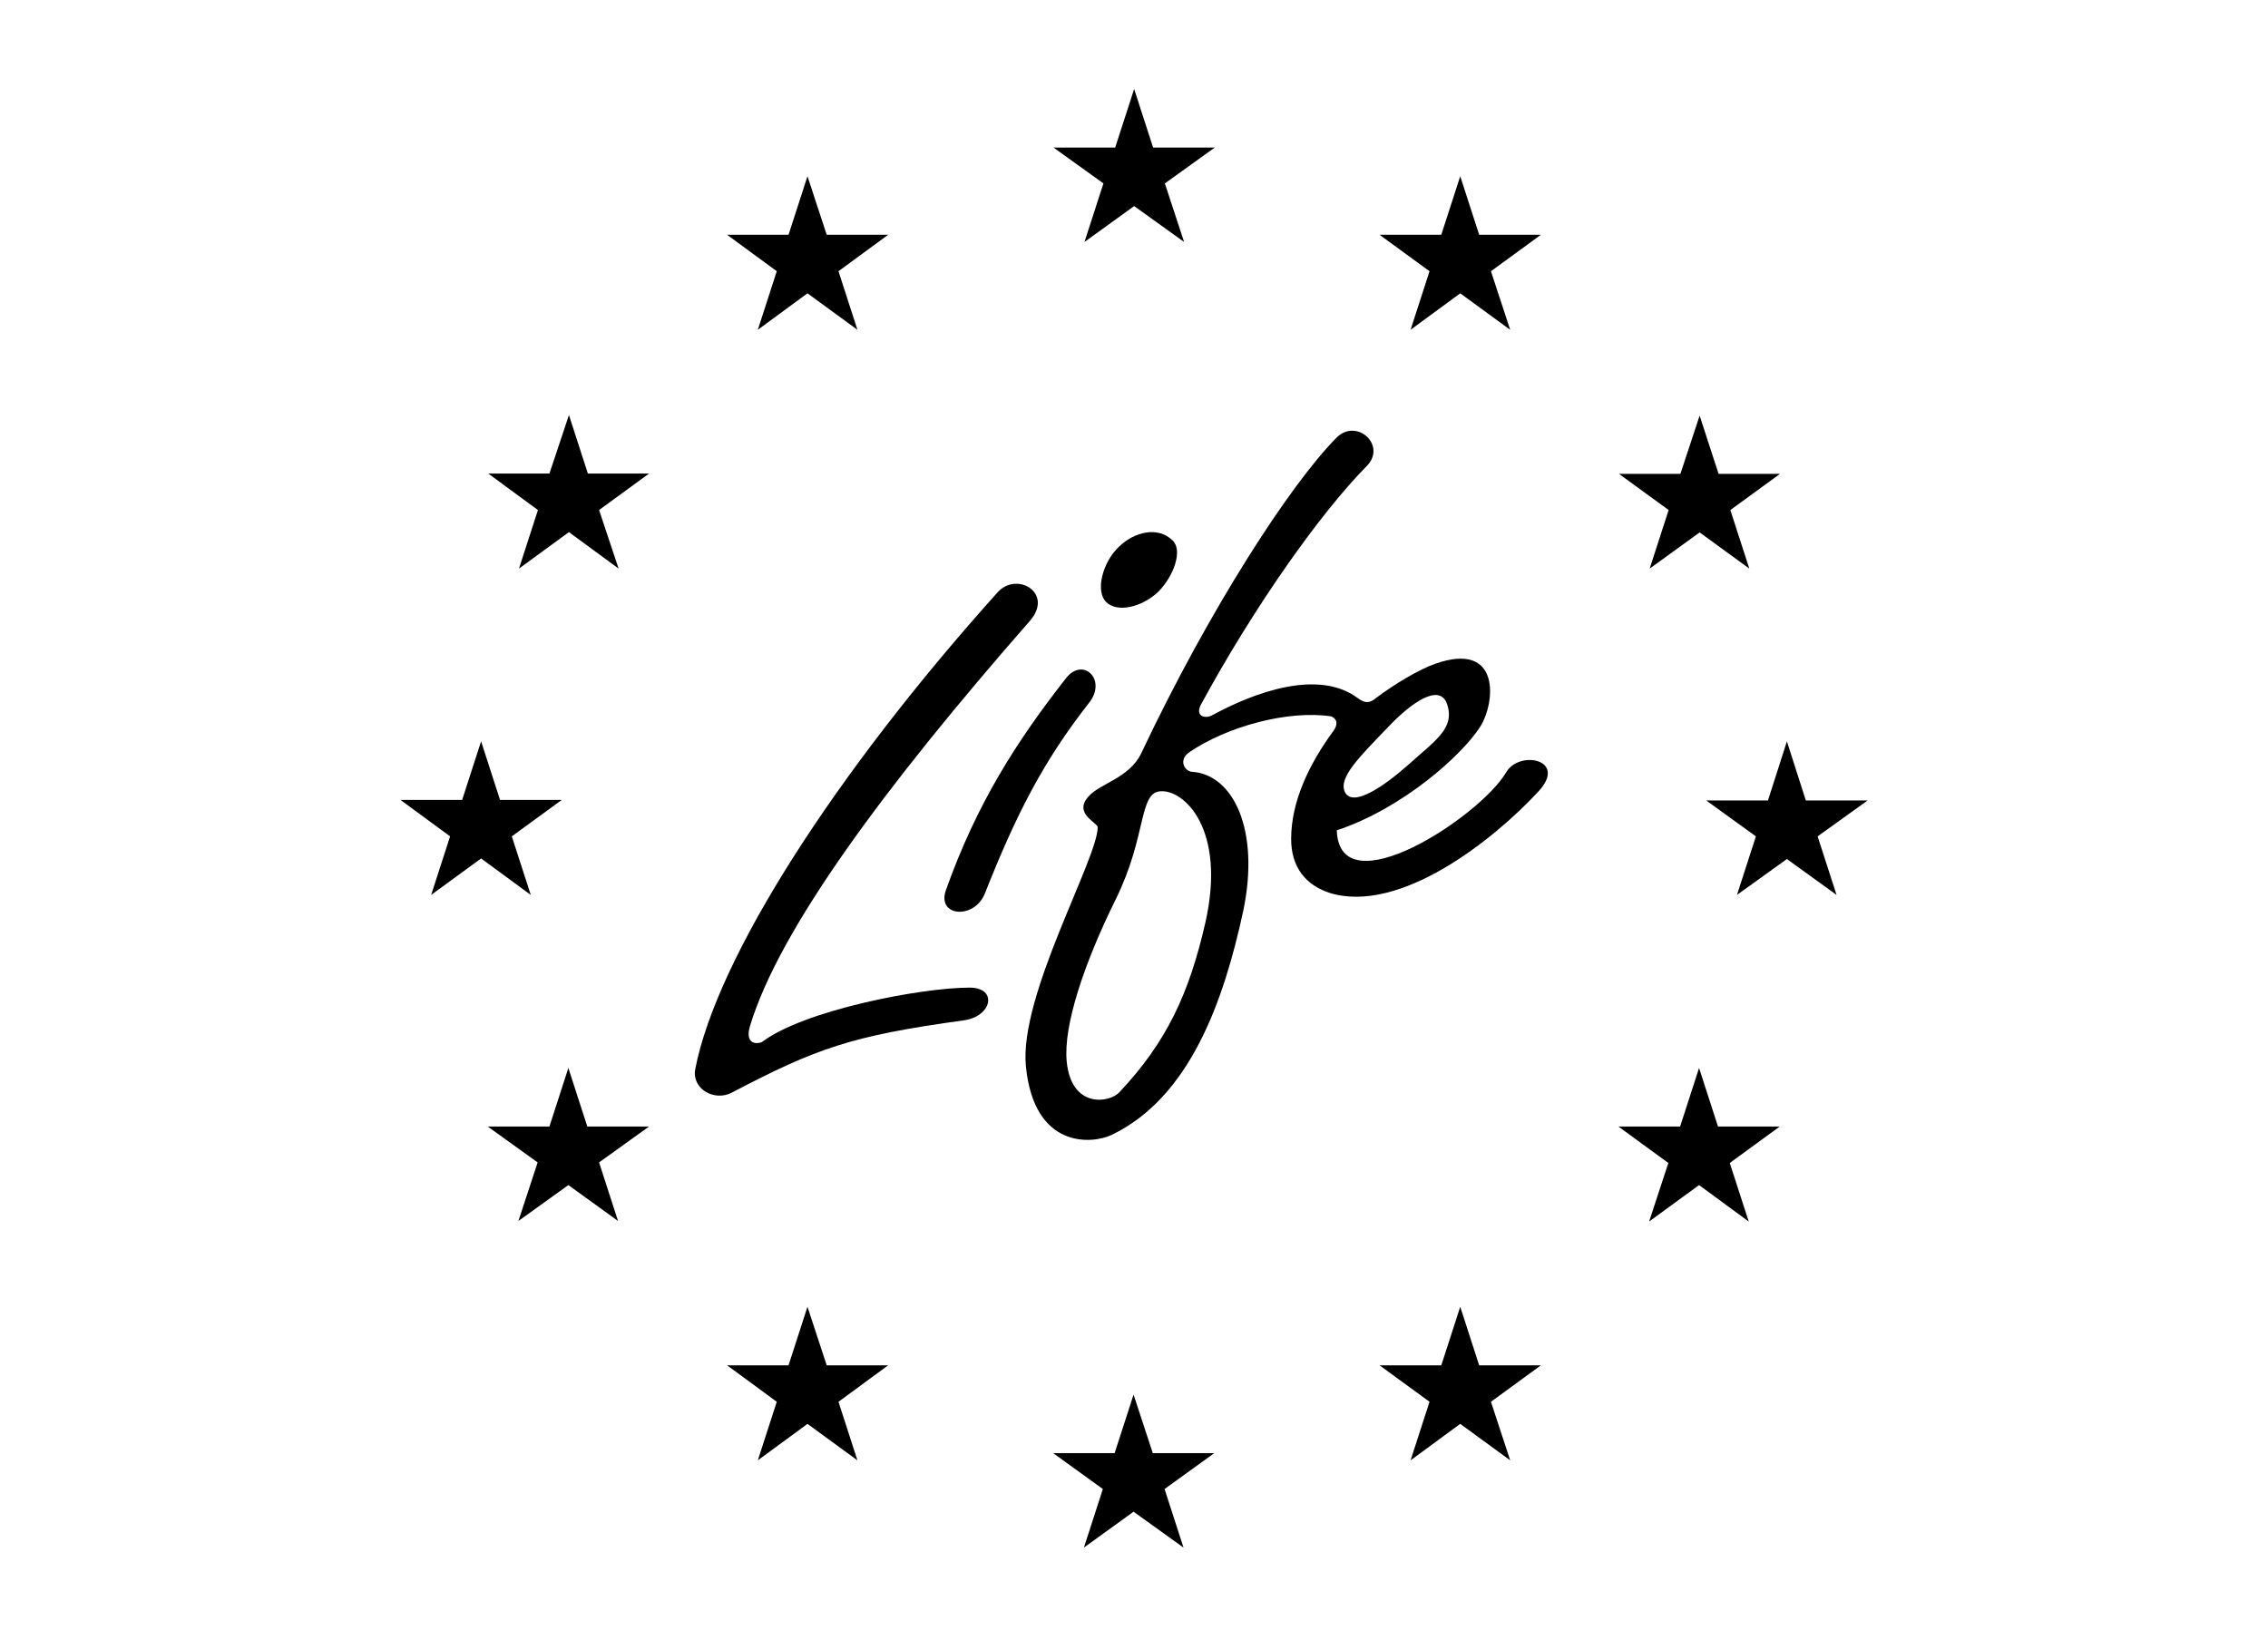 <?xml version="1.0" encoding="utf-8"?>
<!-- Generator: Adobe Illustrator 21.0.0, SVG Export Plug-In . SVG Version: 6.00 Build 0)  -->
<svg version="1.1" id="Livello_1" xmlns="http://www.w3.org/2000/svg" xmlns:xlink="http://www.w3.org/1999/xlink" x="0px" y="0px"
	 viewBox="0 0 790.1 571.4" style="enable-background:new 0 0 790.1 571.4;" xml:space="preserve">
<style type="text/css">
	.st0{fill-rule:evenodd;clip-rule:evenodd;}
</style>
<g>
	<polyline class="st0" points="215.5,198.1 198.2,185.4 180.8,198.1 187.4,177.7 170.1,165 191.4,165 198.2,144.6 204.8,165 
		226.1,165 208.7,177.7 215.5,198.1 	"/>
	<polyline class="st0" points="298.7,114.9 281.3,102.2 264,114.9 270.6,94.5 253.3,81.8 274.7,81.8 281.3,61.4 288,81.8 
		309.4,81.8 292.1,94.5 298.7,114.9 	"/>
	<polyline class="st0" points="412.5,84.3 395.1,71.8 377.8,84.3 384.4,63.9 367,51.4 388.5,51.4 395.1,31 401.7,51.4 423.2,51.4 
		405.8,63.9 412.5,84.3 	"/>
	<polyline class="st0" points="526.1,114.9 508.7,102.2 491.4,114.9 498,94.5 480.6,81.8 502.1,81.8 508.7,61.4 515.3,81.8 
		536.8,81.8 519.4,94.5 526.1,114.9 	"/>
	<polyline class="st0" points="609.4,198.1 592.1,185.5 574.7,198.1 581.3,177.7 564,165.1 585.4,165.1 592.1,144.8 598.7,165.1 
		620.1,165.1 602.8,177.7 609.4,198.1 	"/>
	<polyline class="st0" points="639.8,311.8 622.5,299.3 605.1,311.8 611.7,291.4 594.4,278.9 615.9,278.9 622.5,258.3 629.1,278.9 
		650.6,278.9 633.2,291.4 639.8,311.8 	"/>
	<polyline class="st0" points="609.2,425.6 591.9,412.9 574.5,425.6 581.2,405.2 563.8,392.5 585.3,392.5 591.9,372.1 598.5,392.5 
		620,392.5 602.6,405.2 609.2,425.6 	"/>
	<polyline class="st0" points="526.1,508.8 508.7,496.1 491.4,508.8 498,488.4 480.6,475.7 502.1,475.7 508.7,455.3 515.3,475.7 
		536.8,475.7 519.4,488.4 526.1,508.8 	"/>
	<polyline class="st0" points="412.3,539.2 394.9,526.7 377.6,539.2 384.2,518.8 366.9,506.3 388.3,506.3 394.9,485.9 401.6,506.3 
		423,506.3 405.7,518.8 412.3,539.2 	"/>
	<polyline class="st0" points="298.7,508.8 281.3,496.1 264,508.8 270.6,488.4 253.3,475.7 274.7,475.7 281.3,455.3 288,475.7 
		309.4,475.7 292.1,488.4 298.7,508.8 	"/>
	<polyline class="st0" points="215.3,425.4 198,412.9 180.6,425.4 187.3,405 169.9,392.5 191.4,392.5 198,372.1 204.6,392.5 
		226.1,392.5 208.7,405 215.3,425.4 	"/>
	<polyline class="st0" points="184.9,311.8 167.6,299.1 150.2,311.8 156.8,291.4 139.5,278.7 161,278.7 167.6,258.3 174.2,278.7 
		195.7,278.7 178.3,291.4 184.9,311.8 	"/>
	<path class="st0" d="M358.8,216.3c-50.8,58-87.3,107.5-97.5,141.1c-1.6,5.2,0.9,6.8,4.1,5.7c14.5-11.1,55.5-19,72.4-19
		c9.8,0,7.9,10-2,11.4c-39.4,5.4-51.5,9.8-80.9,25.2c-6.1,3.2-14-1.4-12.7-8.2c7.5-38.8,48.8-103.2,105.4-166.2
		C354.3,199,367.2,206.6,358.8,216.3"/>
	<path class="st0" d="M379.6,244.6c-16.3,20.8-25.6,39.2-36.5,66.7c-3.6,9.1-16.8,8.2-13.6-1.1c10.7-30.1,24.5-51.7,41.7-73.7
		C377.2,228.6,385.6,236.7,379.6,244.6"/>
	<path class="st0" d="M389.9,190.4c5.2-5,13.4-7.2,18.6-2.1c3.6,3.4,0.5,12.3-5,17.9c-5.9,5.5-14.3,7.3-18.1,3.6
		C381.5,206.1,384,195.9,389.9,190.4"/>
	<path class="st0" d="M468.5,275.9c-2.3-5,5.2-12.3,15-22.5c8.4-8.9,18.1-15.4,20.6-8.1c2.9,8.4-4.1,12.7-13.2,20.9
		C481.7,274.4,471.1,281.4,468.5,275.9 M404.2,275.7c-7.5,0.5-4.7,15.6-15.4,37.4c-11.1,22.4-18.4,44.2-17.2,56.7
		c1.6,16.6,15,14.5,18.4,10.7c16.5-17.5,24.3-34.5,29.9-59C427.3,288.9,412.5,275,404.2,275.7z M463.8,249.6
		c-15.2-2.3-36.5,3.6-49.5,12.5c-3.9,2.7-1.6,6.6,0.9,6.8c14.5,0.9,23.8,20.4,17.9,48.5c-6.8,31.5-18.6,64.9-45.8,78
		c-6.6,3.2-27,5.2-29.9-23.8c-2.5-24.7,25-72.3,25-83.4c0-1.6-8.8-4.8-3-10.9c3.9-4.3,14-6.3,18.1-14.7c24-50.8,52.1-93.9,68-110
		c7-7.2,17.7,2.5,10.7,9.7c-16.1,16.3-39.2,48.8-58,83.5c-1.8,3.9,1.8,4.7,4.1,3.4c14.5-7.9,37-16.3,50.8-5.9c2.3,1.6,3.8,2,6.4-0.2
		c6.1-4.6,14.5-9.7,20.4-11.8c23.1-8.2,21.1,13.6,15.7,22c-6.3,9.8-26.8,28.3-49.9,36c0.9,27.2,49.7-4.5,59-20.2
		c4.6-7.9,21.5-4.5,11.3,6.6c-15.9,17.2-48.5,42.9-72.8,35.4c-8.2-2.7-13.4-8.8-13.4-18.8c0-13.2,6.4-26.3,14.7-37.6
		C466,252.6,466.1,250.7,463.8,249.6z"/>
</g>
</svg>
